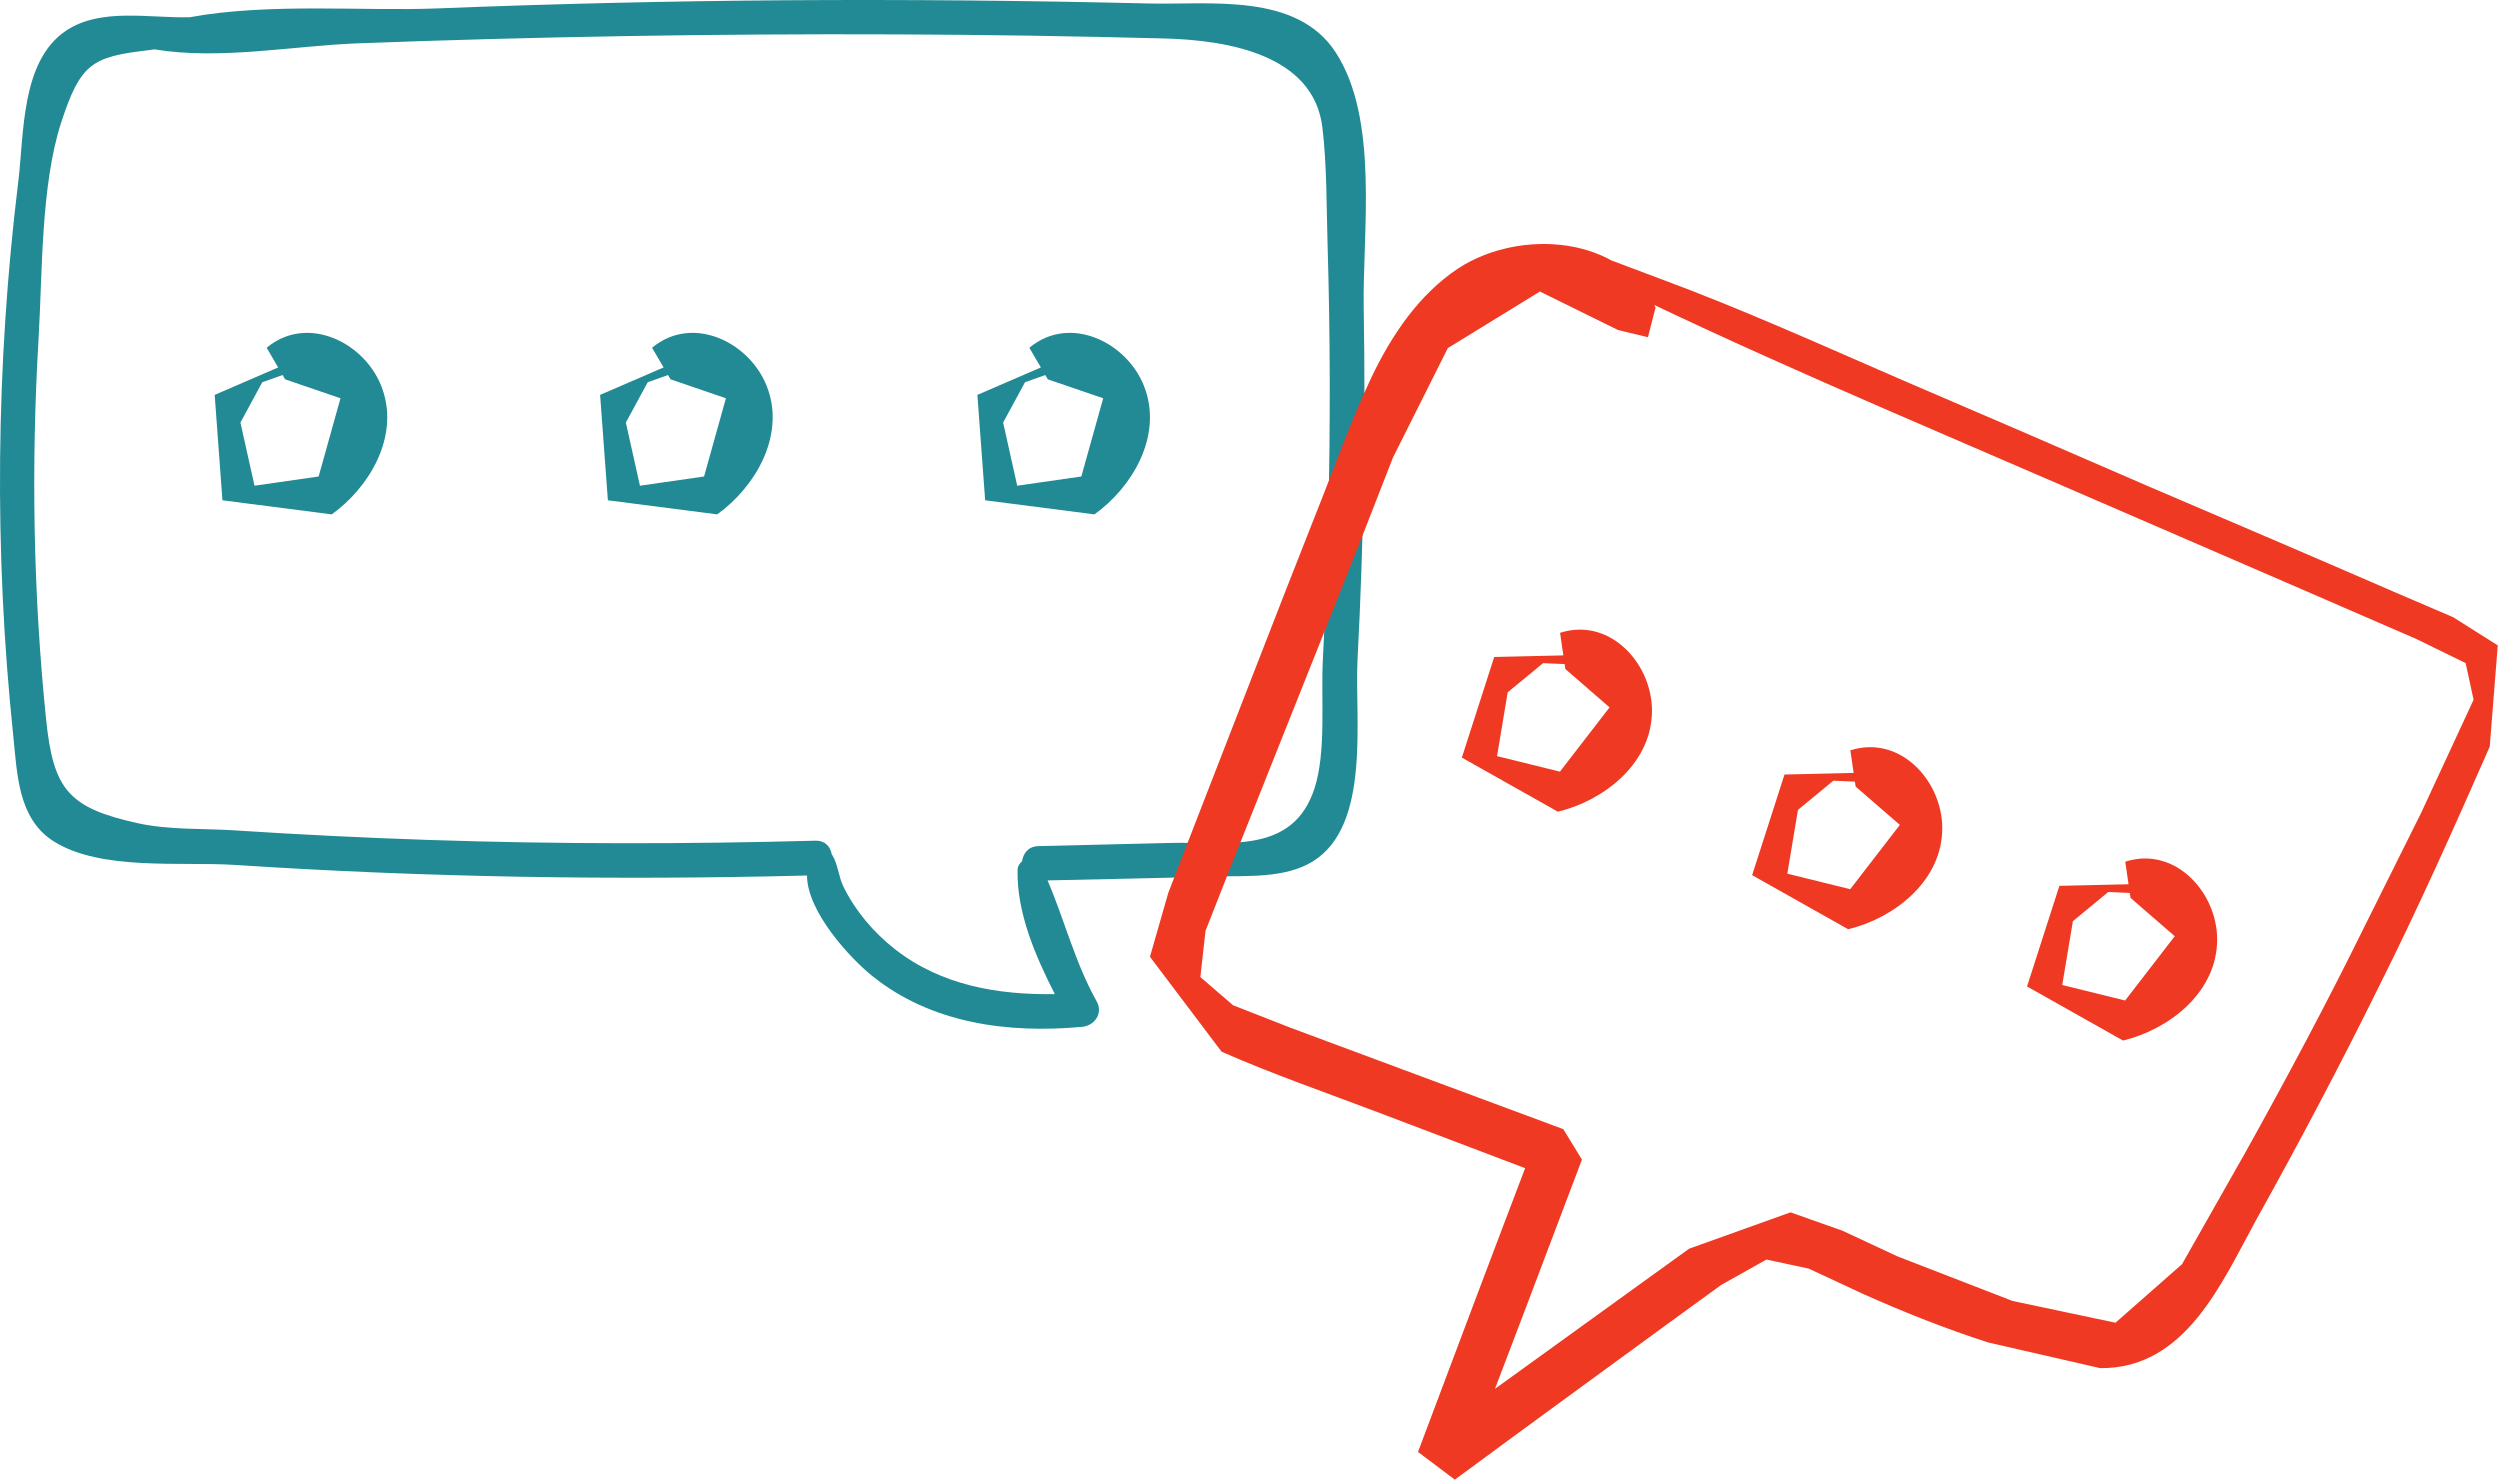 <?xml version="1.0" encoding="UTF-8" standalone="no"?> <svg xmlns="http://www.w3.org/2000/svg" xmlns:xlink="http://www.w3.org/1999/xlink" xmlns:serif="http://www.serif.com/" width="100%" height="100%" viewBox="0 0 640 379" version="1.1" xml:space="preserve" style="fill-rule:evenodd;clip-rule:evenodd;stroke-linejoin:round;stroke-miterlimit:2;"><g><path d="M80.574,90.021l-25.618,11.068l1.989,26.986l27.981,3.606c9.7,-6.964 17.162,-19.773 13.058,-31.836c-3.979,-11.938 -19.151,-19.648 -29.722,-10.819l4.726,8.083l14.177,4.85l-5.596,20.022l-16.416,2.363l-3.606,-16.167l5.596,-10.321l11.192,-3.98l2.239,-3.855Z" style="fill:#218a94;fill-rule:nonzero;"></path><path d="M410.418,167.544l-27.9,0.644l-8.284,25.76l24.581,13.845c11.605,-2.814 23.329,-11.886 24.053,-24.608c0.792,-12.559 -10.377,-25.4 -23.489,-21.184l1.347,9.267l11.32,9.816l-12.702,16.458l-16.102,-3.971l2.725,-16.339l9.061,-7.466l11.868,0.512l3.522,-2.734Z" style="fill:#ef3923;fill-rule:nonzero;"></path><path d="M179.245,90.021l-25.618,11.068l1.99,26.986l27.981,3.606c9.7,-6.964 17.161,-19.773 13.057,-31.836c-3.979,-11.938 -19.151,-19.648 -29.722,-10.819l4.726,8.083l14.177,4.85l-5.596,20.022l-16.415,2.363l-3.607,-16.167l5.596,-10.321l11.193,-3.98l2.238,-3.855Z" style="fill:#218a94;fill-rule:nonzero;"></path><path d="M484.731,197.637l-27.9,0.643l-8.284,25.76l24.581,13.845c11.605,-2.814 23.329,-11.886 24.053,-24.608c0.792,-12.559 -10.377,-25.4 -23.489,-21.184l1.347,9.267l11.32,9.816l-12.702,16.458l-16.102,-3.971l2.725,-16.339l9.061,-7.466l11.868,0.512l3.522,-2.733Z" style="fill:#ef3923;fill-rule:nonzero;"></path><path d="M275.828,90.021l-25.618,11.068l1.99,26.986l27.981,3.606c9.7,-6.964 17.161,-19.773 13.058,-31.836c-3.98,-11.938 -19.152,-19.648 -29.722,-10.819l4.725,8.083l14.177,4.85l-5.596,20.022l-16.415,2.363l-3.607,-16.167l5.596,-10.321l11.193,-3.98l2.238,-3.855Z" style="fill:#218a94;fill-rule:nonzero;"></path><path d="M555.104,226.133l-27.899,0.644l-8.284,25.76l24.581,13.845c11.605,-2.814 23.329,-11.886 24.052,-24.608c0.793,-12.559 -10.376,-25.4 -23.488,-21.184l1.347,9.267l11.32,9.816l-12.702,16.458l-16.102,-3.971l2.725,-16.339l9.061,-7.467l11.868,0.513l3.521,-2.734Z" style="fill:#ef3923;fill-rule:nonzero;"></path><path d="M340.038,132.131c-0.292,12.3 -0.754,24.595 -1.392,36.883c-0.512,9.892 0.909,23.321 -2.112,32.737c-5.492,17.125 -22.304,13.692 -36.775,14.038l-33.946,0.817c-2.558,0.062 -3.9,1.895 -4.158,3.87c-0.655,0.546 -1.134,1.309 -1.155,2.238c-0.233,10.883 4.484,21.842 9.53,31.775c-14.5,0.246 -29.096,-2.246 -40.834,-11.429c-5.541,-4.329 -10.162,-9.754 -13.291,-16.1c-1.15,-2.325 -1.479,-5.875 -2.771,-7.95c-0.075,-0.117 -0.146,-0.234 -0.221,-0.354c-0.333,-1.871 -1.667,-3.505 -4.138,-3.438c-33.041,0.888 -66.083,0.908 -99.116,-0.196c-16.513,-0.554 -33.021,-1.366 -49.504,-2.441c-7.938,-0.517 -16.9,-0.092 -24.721,-1.805c-17.963,-3.933 -21.792,-8.662 -23.633,-26.625c-3.309,-32.3 -3.842,-64.95 -1.934,-97.35c1.004,-16.995 0.575,-39.283 5.771,-55.35c4.954,-15.312 8.008,-16.887 22.158,-18.579c0.6,-0.071 1.167,-0.162 1.75,-0.241c16.65,2.795 35.513,-0.917 51.967,-1.534c22.95,-0.862 45.908,-1.483 68.867,-1.862c45.925,-0.754 91.871,-0.604 137.787,0.616c16.009,0.425 38.125,4.075 40.367,22.796c1.175,9.796 1.025,19.921 1.321,29.775c0.691,23.225 0.737,46.475 0.183,69.709Zm9.071,-53.313c-0.329,-19.333 4.025,-48.3 -7.217,-65.475c-9.996,-15.275 -32.046,-12.071 -47.779,-12.45c-31.058,-0.75 -62.138,-1.037 -93.208,-0.825c-29.721,0.208 -59.442,0.917 -89.142,2.092c-18.767,0.741 -42.842,-1.479 -63.196,2.254c-10.329,0.275 -22.737,-2.513 -31.642,3.433c-11.595,7.742 -10.749,26.421 -12.229,38.517c-5.758,47.021 -6.25,94.708 -1.316,141.829c1.029,9.817 1.158,21.35 10.35,27.179c12.046,7.638 32.779,5.154 46.425,6.05c48.75,3.2 97.6,3.963 146.437,2.709c0.042,9.341 11.113,21.216 16.667,25.691c15.187,12.242 34.858,14.788 53.742,13.05c3.229,-0.3 5.458,-3.466 3.745,-6.529c-5.562,-9.933 -8.187,-20.737 -12.571,-30.958c14.296,-0.325 28.6,-0.584 42.896,-1.004c8.021,-0.234 17.809,0.57 25,-3.855c15,-9.22 10.688,-36.858 11.45,-51.512c1.571,-30.033 2.1,-60.125 1.588,-90.196Z" style="fill:#218a94;fill-rule:nonzero;"></path><path d="M407.006,70.08c39.489,19.574 80.261,36.588 120.731,54.145c20.319,8.755 40.469,17.558 60.789,26.312l30.147,13.09l12.531,6.125l2.031,9.387l-13.426,28.963l-14.55,29.192c-9.672,19.666 -19.995,38.969 -30.645,58.091l-16.01,28.235l-17.036,14.996l-26.362,-5.572l-29.388,-11.386l-14.125,-6.586l-13.318,-4.713l-25.967,9.31c-17.83,12.845 -35.491,25.642 -53.321,38.487l-13.285,9.54l9.595,7.052c9.896,-25.947 19.732,-51.785 29.58,-77.901l-4.775,-7.784c-23.219,-8.661 -46.606,-17.274 -69.934,-25.996l-14.609,-5.717l-8.363,-7.22l1.305,-11.799l6.468,-16.469c9.156,-23.085 18.421,-46.109 27.577,-69.194c4.699,-11.76 9.29,-23.581 13.941,-35.51l14.053,-28.044l23.581,-14.482l19.992,9.854l7.656,1.844l1.953,-7.596c-8.58,-18.586 -34.838,-20.257 -50.491,-10.043c-10.153,6.73 -17.134,17.219 -22.291,28.012c-5.533,11.723 -9.809,24.002 -14.63,35.979c-10.101,25.548 -19.924,51.109 -29.916,76.718l-7.425,19.209l-4.68,16.326l18.346,24.31c13.378,5.885 27.36,10.683 41.1,15.915c14.453,5.488 28.905,10.975 43.358,16.462l-4.775,-7.784c-9.896,25.947 -19.684,51.954 -29.41,77.853l9.426,7.101c18.132,-13.389 36.313,-26.608 54.554,-39.936l13.635,-9.914l11.591,-6.498l10.808,2.318l14.017,6.526c10.371,4.637 21.092,8.9 31.959,12.391l28.657,6.565c21.814,0.192 31.029,-21.721 39.936,-37.97c11.013,-19.774 21.471,-39.572 31.445,-59.781c10.144,-20.258 19.297,-40.782 28.342,-61.367l2.045,-25.907l-11.371,-7.187l-15.623,-6.708c-20.863,-9.057 -41.786,-18.006 -62.6,-26.894c-20.863,-9.057 -41.617,-18.054 -62.54,-27.002c-20.645,-8.937 -41.435,-18.38 -62.577,-26.17l-15.769,-5.935l-1.937,4.757Z" style="fill:#ef3923;fill-rule:nonzero;"></path></g></svg> 